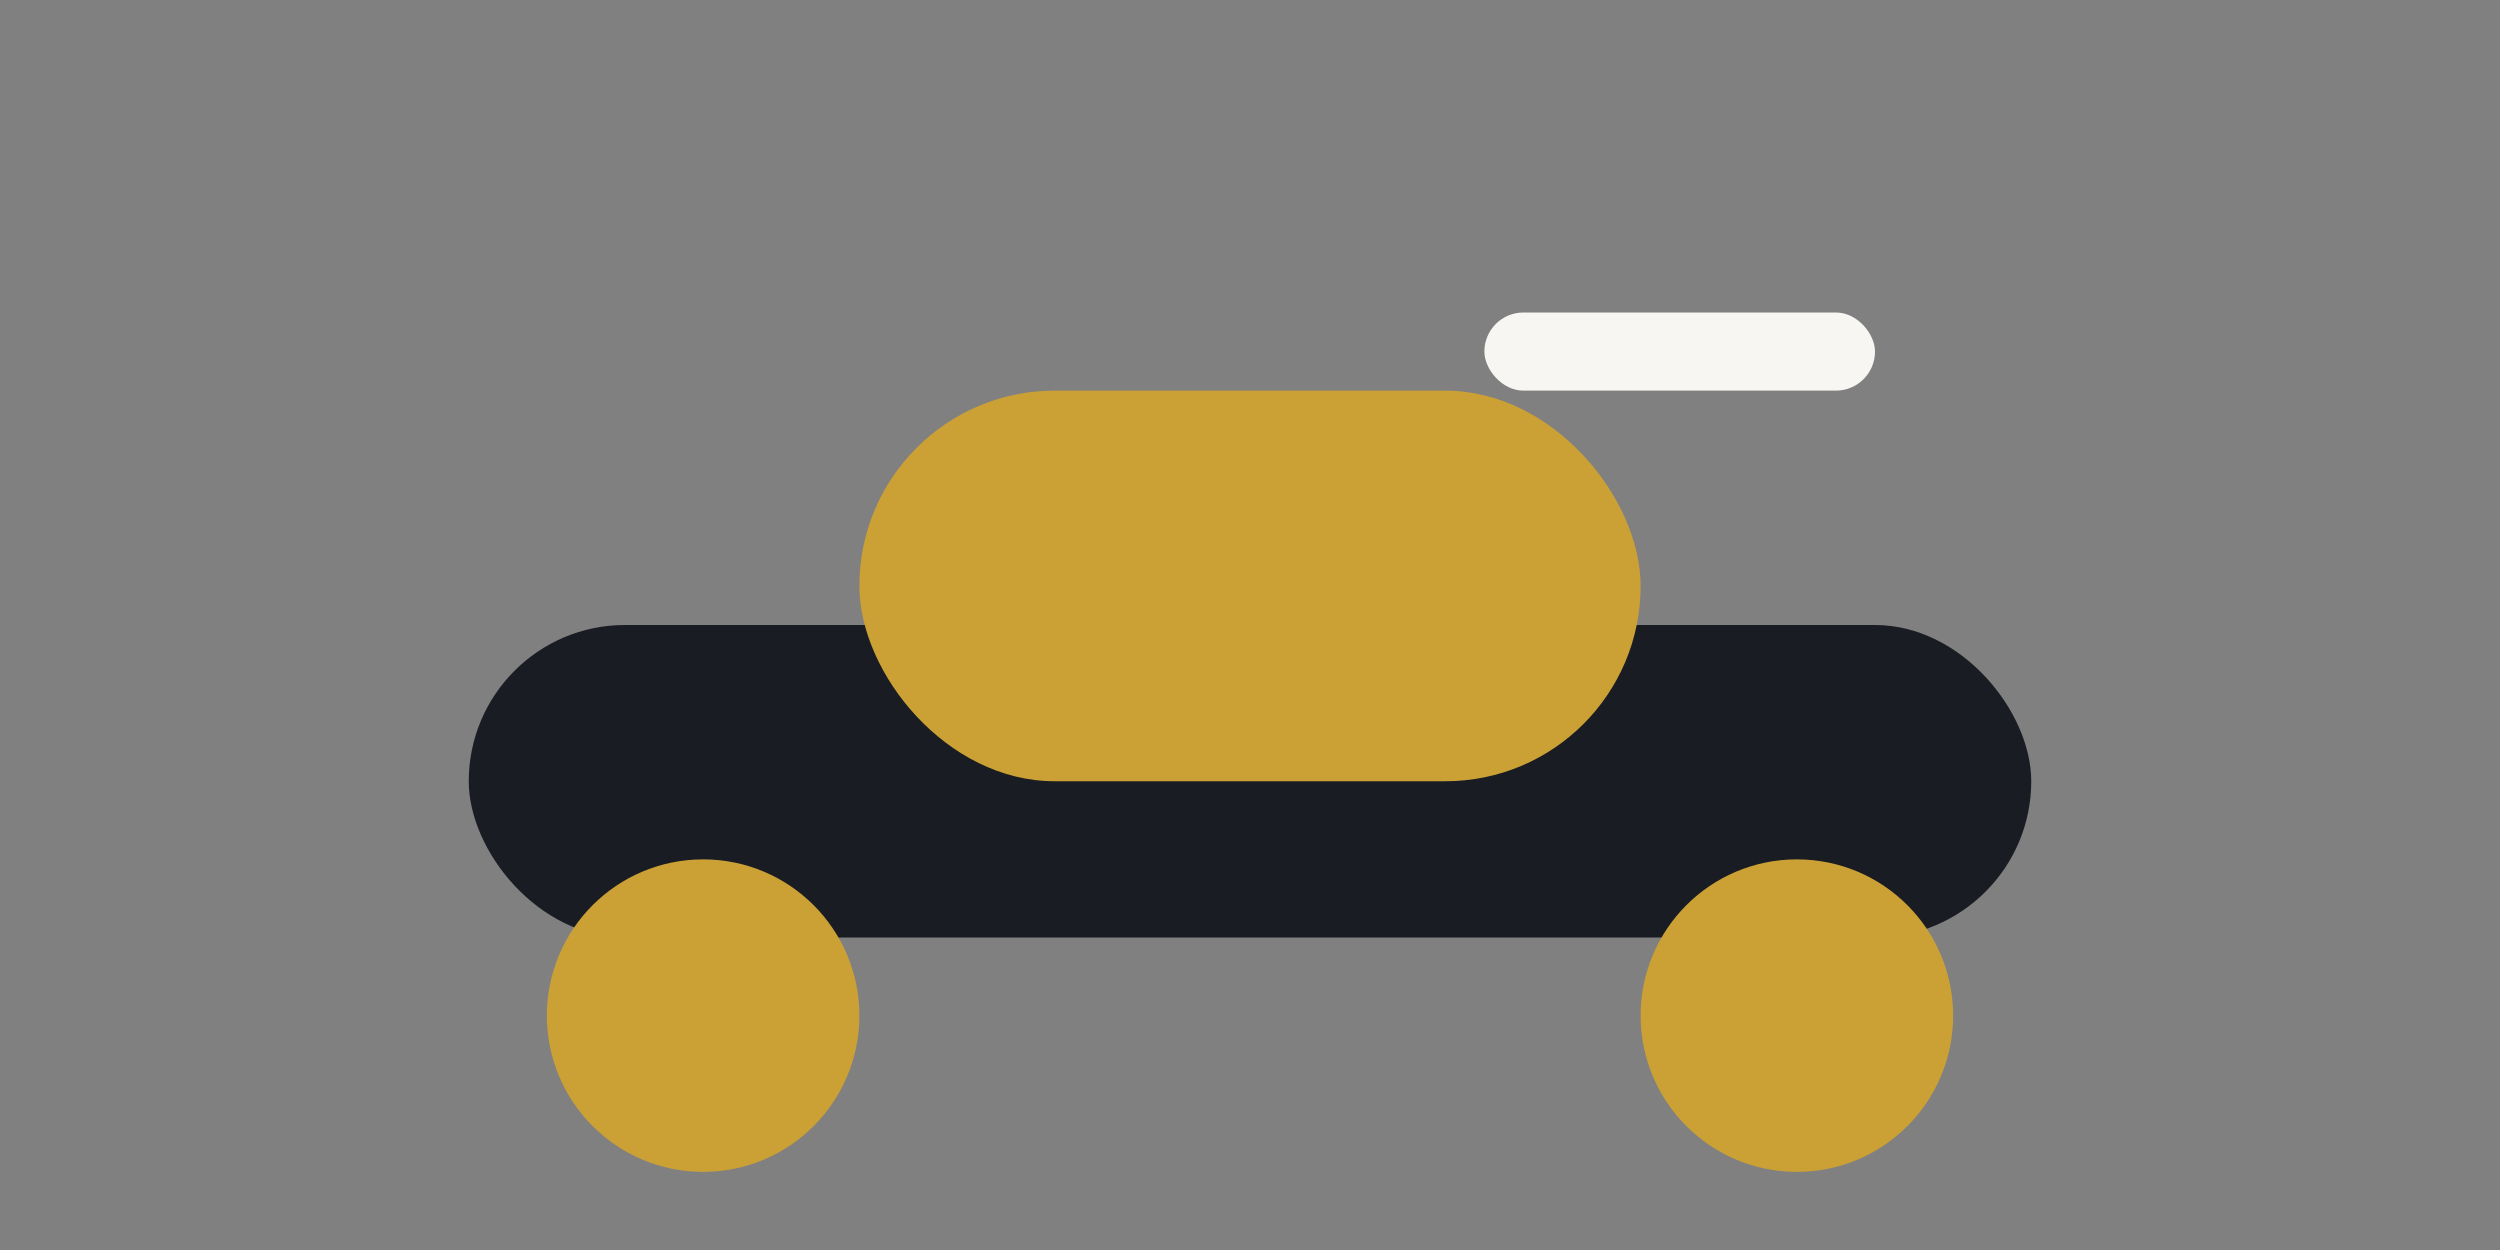 <?xml version="1.0" encoding="UTF-8"?>
<svg xmlns="http://www.w3.org/2000/svg" width="32" height="16" viewBox="0 0 32 16"><rect x="0" y="0" width="32" height="16" fill="#808080" stroke="none"/><rect x="6" y="8" width="20" height="4" rx="2" fill="#191C22"/><rect x="11" y="5" width="10" height="5" rx="2.5" fill="#CBA135"/><ellipse cx="9" cy="13" rx="2" ry="2" fill="#CBA135"/><ellipse cx="23" cy="13" rx="2" ry="2" fill="#CBA135"/><rect x="19" y="4" width="5" height="1" rx=".5" fill="#F7F6F2"/></svg>